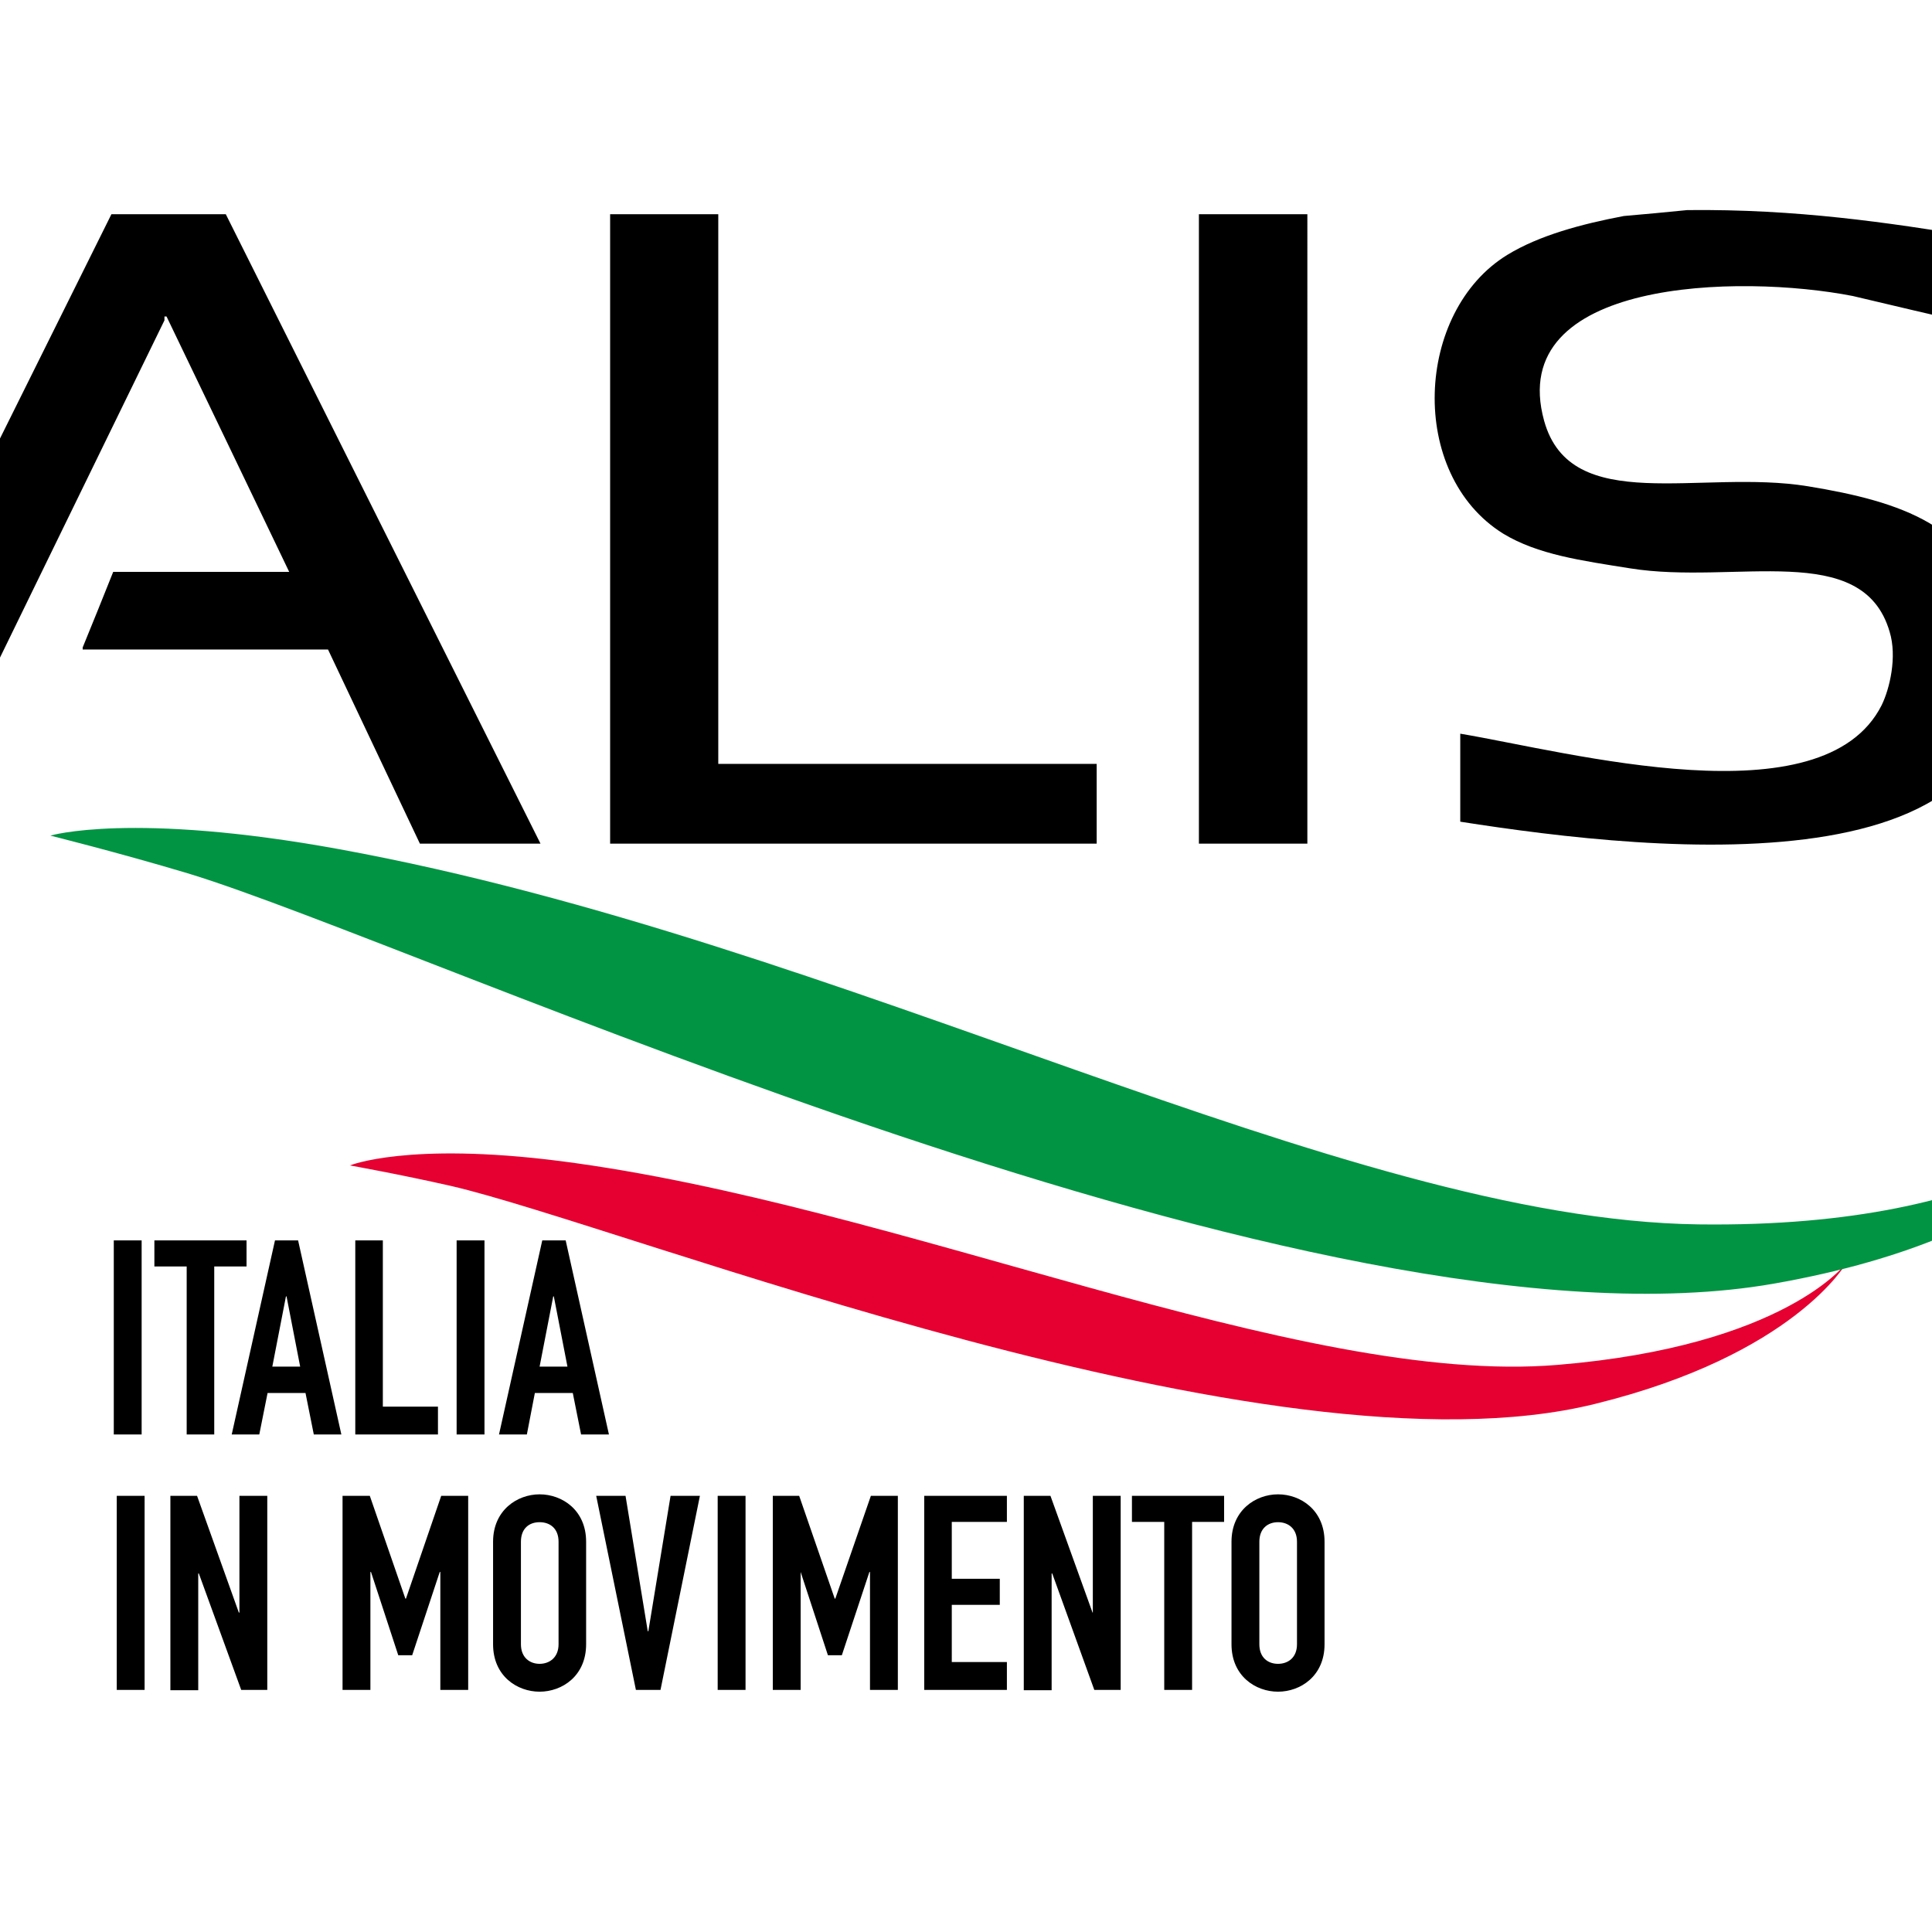 <?xml version="1.0" encoding="UTF-8"?> <svg xmlns="http://www.w3.org/2000/svg" version="1.1" viewBox="0 0 652 652"><defs><style> .cls-1 { fill: #009443; } .cls-2 { fill: #e50031; } .cls-3 { fill-rule: evenodd; } </style></defs><g><g id="layer"><path class="cls-2" d="M118.1,393.3s19.5-8,70.7-1.5c114.5,14.6,249.2,76.2,337,68.8,76.8-6.4,97.3-34.4,97.3-34.4,0,0-17.4,31-84.9,47.6-109.7,27.1-327.2-60-386.1-73.6-17.2-3.9-34-6.9-34-6.9"></path><path class="cls-1" d="M17,282s27.4-8.2,97.6,4.6c171.1,31.3,338,125,458.6,126.6,106.6,1.4,137.6-38.3,137.6-38.3,0,0-17.6,41.7-112.2,58.3-154,27-455.2-114.2-535.3-138.5-23.4-7-46.3-12.7-46.3-12.7"></path><path class="cls-3" d="M569.4,70.9c37-.4,67.6,4.2,97.3,9v29.7c-13.8-3.2-27.6-6.4-41.4-9.7-38.3-7.5-117.4-5.8-104.2,42.1,9,32.4,52.8,16.2,89,22.1,31.8,5.2,56.1,13.5,63.5,42.8,24.2,96.5-115.6,80.6-180.8,70.4v-29.7c36.9,6.2,122.4,29.6,142.2-9.6,2.7-5.5,5.3-16.3,2.7-24.8-9.1-31.2-52.2-15.7-87.6-21.4-16.3-2.6-31.1-4.6-42.8-11.7-32.3-20.1-29.8-75,1.4-94.1,10.8-6.6,25.1-10.4,39.3-13.1,7.2-.6,14.3-1.3,21.4-2M37.6,72.3C2.4,143.1-32.8,214-67.9,284.8H-30.6C-2,225.9,26.8,167,55.5,108.1v-1.3h.7c13.8,28.7,27.6,57.4,41.4,86.2h-59.4c-3.4,8.5-6.8,17-10.3,25.5v.7h82.8c10.3,21.8,20.7,43.7,31,65.5h40.7c-35.4-70.8-70.8-141.6-106.2-212.4h-38.6M205.9,284.7h164.2v-26.9h-127.7V72.3h-36.5v212.4ZM404.6,284.7h36.6V72.3h-36.6v212.4ZM38.4,484.1h9.4v-65.5h-9.4v65.5ZM63,427.4h-10.9v-8.8h31.1v8.8h-10.9v56.7h-9.3v-56.7ZM92.8,418.6h7.8l14.6,65.5h-9.3l-2.8-14h-12.8l-2.8,14h-9.3l14.6-65.5ZM96.7,437.5h-.2l-4.6,23.7h9.4l-4.6-23.7ZM119.8,418.6h9.4v56.1h18.6v9.4h-27.9v-65.5h-.1ZM154.1,418.6h9.4v65.5h-9.4v-65.5ZM183,418.6h7.9l14.6,65.5h-9.4l-2.8-14h-12.8l-2.7,14h-9.4l14.6-65.5ZM186.9,437.5h-.2l-4.6,23.7h9.4l-4.6-23.7ZM39.4,504.8h9.4v65.5h-9.4v-65.5ZM57.5,504.8h9l14.1,39.4h.2v-39.4h9.4v65.5h-8.8l-14.3-39.3h-.2v39.4h-9.4v-65.6ZM115.8,504.8h9l12,34.7h.2l11.9-34.7h9.1v65.5h-9.4v-39.8h-.2l-9.3,28.1h-4.7l-9.2-28.1h-.2v39.8h-9.4v-65.5h.2ZM166.4,520.3c0-10.6,8.1-16,15.7-16s15.7,5.3,15.7,16v34.6c0,10.7-8.1,16-15.7,16s-15.7-5.3-15.7-16c0,0,0-34.6,0-34.6ZM175.8,554.9c0,4.5,3,6.6,6.3,6.6s6.4-2.1,6.4-6.6v-34.6c0-4.5-2.9-6.6-6.4-6.6s-6.3,2.1-6.3,6.6v34.6ZM222.9,570.3h-8.3l-13.4-65.5h9.9l7.5,45.7h.2l7.5-45.7h9.9l-13.3,65.5ZM242.2,504.8h9.4v65.5h-9.4v-65.5ZM260.7,504.8h9l12,34.7h.2l12-34.7h9.1v65.5h-9.4v-39.8h-.2l-9.3,28.1h-4.7l-9.2-28.1h0v39.8h-9.4v-65.5h0ZM311.9,504.8h27.9v8.8h-18.6v19.2h16.2v8.8h-16.2v19.3h18.6v9.4h-27.9v-65.5ZM345.5,504.8h9l14.2,39.4h.1v-39.4h9.4v65.5h-8.9l-14.2-39.3h-.2v39.4h-9.4v-65.6h0ZM392.9,513.6h-10.9v-8.8h31.1v8.8h-10.8v56.7h-9.4v-56.7h0ZM415.6,520.3c0-10.6,8.1-16,15.7-16s15.7,5.3,15.7,16v34.6c0,10.7-8.1,16-15.7,16s-15.7-5.3-15.7-16v-34.6ZM425,554.9c0,4.5,2.9,6.6,6.3,6.6s6.4-2.1,6.4-6.6v-34.6c0-4.5-3-6.6-6.4-6.6s-6.3,2.1-6.3,6.6v34.6Z"></path></g></g></svg> 
